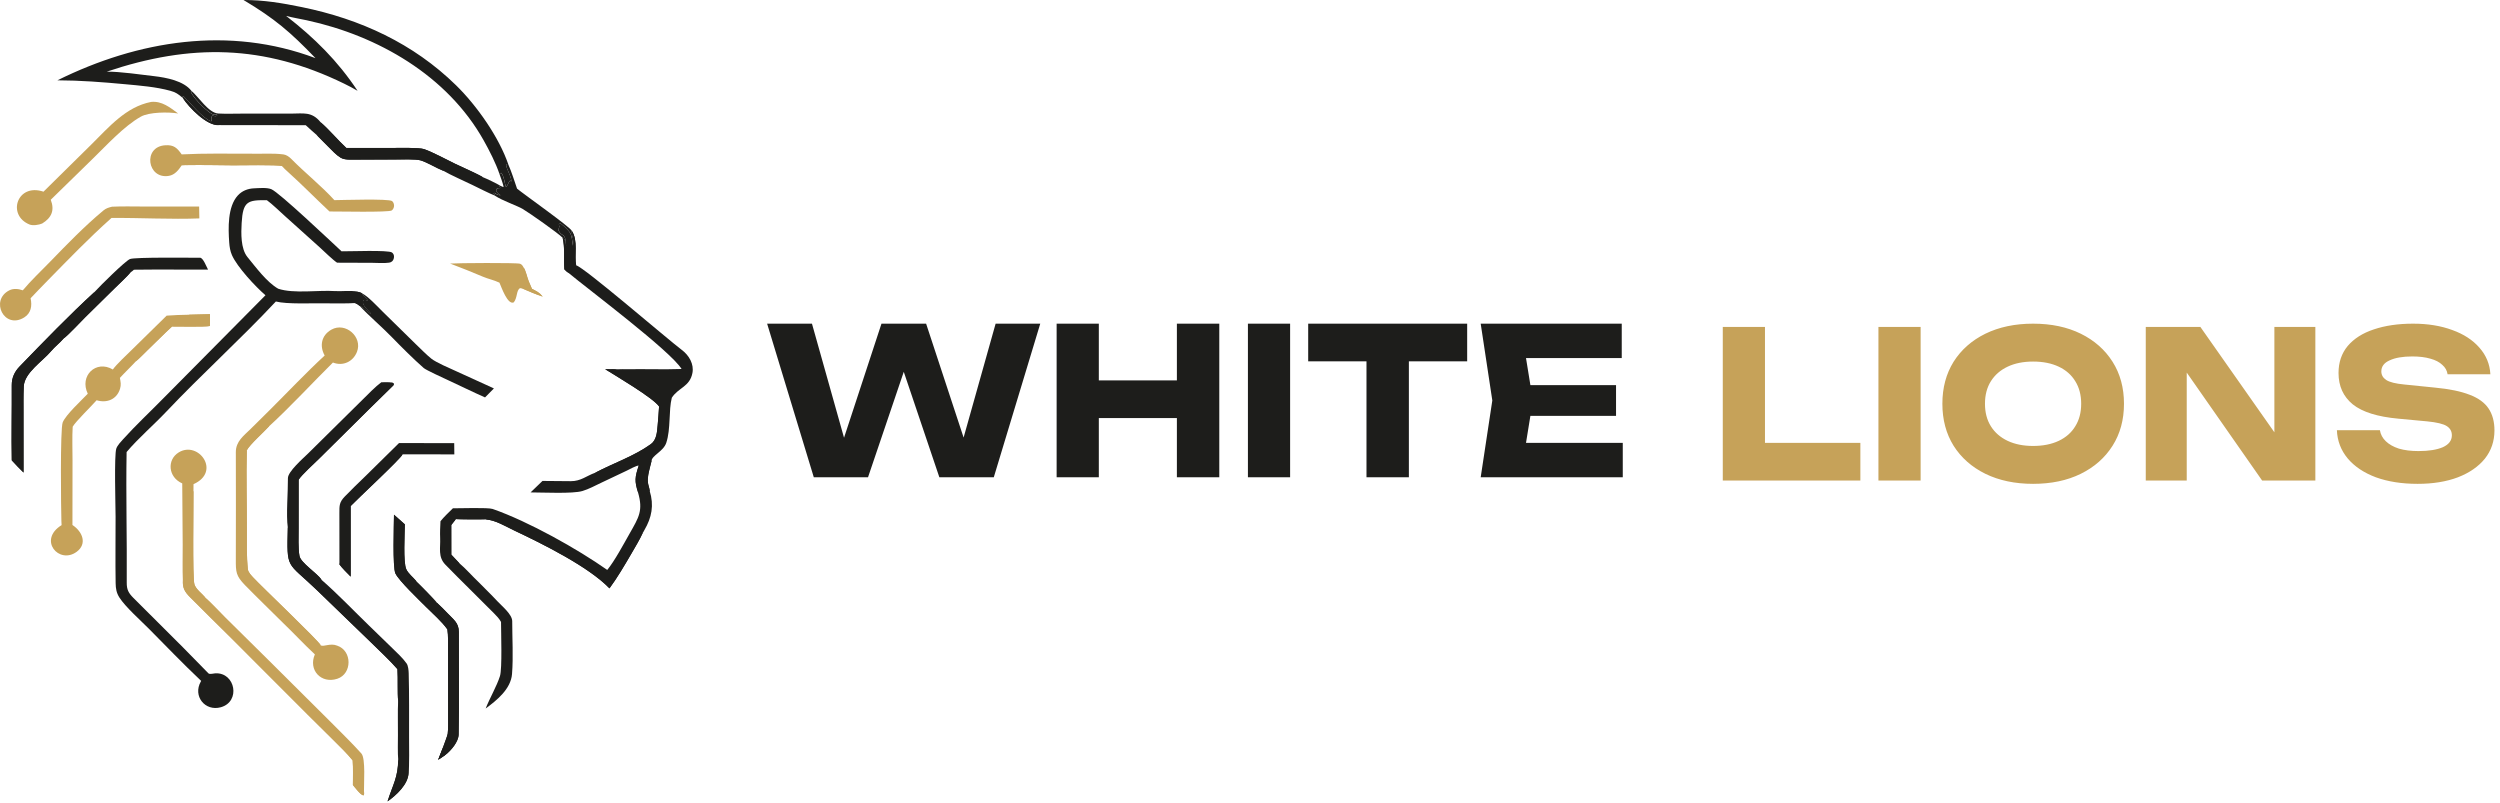 <?xml version="1.0" encoding="UTF-8"?> <svg xmlns="http://www.w3.org/2000/svg" width="327" height="105" viewBox="0 0 327 105" fill="none"><path d="M31.853 1.65909e-06C34.521 -0.001 36.871 0.396 39.48 0.929C47.136 2.495 54.058 5.68 59.648 11.151C62.372 13.816 65.293 17.967 66.511 21.571C66.304 21.59 66.403 21.603 66.204 21.517C66.158 21.947 66.977 23.246 66.867 23.75L66.743 23.607C66.455 23.85 66.488 24.189 66.189 24.442C66.039 24.214 65.922 22.911 65.541 22.602C65.394 22.689 65.44 22.649 65.339 22.783C64.842 21.312 64.007 19.684 63.247 18.331C58.513 9.905 49.45 4.672 40.128 2.654C39.226 2.459 38.319 2.314 37.428 2.083C41.128 4.947 44.194 7.986 46.772 11.883C46.189 11.533 45.6 11.226 44.991 10.93C34.495 5.818 24.934 5.682 13.957 9.374C15.627 9.347 18.495 9.766 20.169 9.961C21.75 10.146 24.037 10.571 25.051 11.902L24.956 12.026L25.126 12.319C25.553 13.042 27.151 14.732 27.947 15.001L28.31 14.952L28.4 15.026L28.386 15.131C28.19 15.272 28.03 15.184 27.805 15.102C27.576 15.366 27.627 15.475 27.663 15.814L27.601 15.867C26.468 15.461 24.919 13.482 24.003 12.592C23.867 12.677 23.921 12.621 23.84 12.758C23.314 12.3 22.979 12.069 22.285 11.877C20.405 11.357 18.277 11.194 16.345 11.014C13.378 10.736 10.488 10.515 7.51 10.505C18.097 5.263 29.986 3.359 41.266 7.606C37.946 4.155 35.933 2.444 31.853 1.65909e-06Z" fill="#1D1D1B"></path><path d="M25.056 11.898C25.976 12.663 27.277 14.777 28.551 14.849C29.515 14.903 30.785 14.861 31.778 14.86L38.033 14.862C39.677 14.861 40.769 14.554 41.933 15.985C43.113 17.011 44.191 18.326 45.3 19.351L51.299 19.35C52.151 19.349 54.832 19.281 55.471 19.503C56.587 19.888 58.434 20.889 59.565 21.438C60.292 21.791 62.59 22.797 63.145 23.172C63.591 23.342 64.998 24.012 65.397 24.267L65.358 24.404L65.458 24.586L65.315 24.596C65.15 24.608 65.13 24.608 64.98 24.688C64.884 24.921 64.907 24.798 64.944 25.074C65.148 25.312 65.215 25.346 65.478 25.53C65.127 25.532 64.974 25.408 64.677 25.225L64.6 25.247L64.579 25.368C64.676 25.465 64.701 25.466 64.749 25.593C64.042 25.321 62.529 24.557 61.785 24.193C60.647 23.636 59.012 22.93 57.958 22.325C57.074 21.976 55.908 21.251 55.053 20.983C54.405 20.78 52.479 20.862 51.684 20.86C49.703 20.854 47.69 20.883 45.707 20.875C45.346 20.868 44.887 20.821 44.576 20.634C43.946 20.254 43.47 19.704 42.948 19.193C42.44 18.694 41.936 18.182 41.437 17.671C41.275 17.558 40.234 16.589 39.99 16.376L28.619 16.363C27.078 16.493 24.7 14.047 23.939 12.857L23.846 12.754C23.927 12.618 23.873 12.673 24.008 12.589C24.924 13.478 26.473 15.457 27.606 15.864L27.668 15.81C27.633 15.472 27.581 15.363 27.811 15.099C28.035 15.181 28.195 15.269 28.391 15.127L28.406 15.022L28.315 14.949L27.952 14.997C27.156 14.728 25.558 13.038 25.131 12.315L24.962 12.023L25.056 11.898Z" fill="#1D1D1B"></path><path d="M41.934 15.992C43.113 17.018 44.191 18.334 45.3 19.358L51.299 19.358C52.151 19.357 54.833 19.289 55.471 19.51C56.587 19.896 58.434 20.896 59.565 21.445C60.293 21.799 62.59 22.805 63.145 23.18L62.968 23.25C61.304 22.622 59.284 21.467 57.596 20.763C57.033 20.528 55.734 19.777 55.182 19.718C54.061 19.599 52.705 19.656 51.548 19.664C50.5 19.67 49.764 19.624 48.718 19.569C48.164 19.54 45.447 19.776 45.054 19.421C44.188 18.637 42.818 17.094 41.965 16.192C41.955 16.125 41.944 16.059 41.934 15.992Z" fill="#1D1D1B"></path><path d="M41.432 17.676C42.167 17.746 44.134 20.466 44.979 20.511C48.242 20.683 51.7 20.249 54.943 20.686C55.262 20.729 57.825 21.958 58.082 22.188L58.07 22.276L57.953 22.329C57.069 21.98 55.903 21.256 55.048 20.988C54.4 20.785 52.474 20.866 51.679 20.864C49.698 20.858 47.685 20.887 45.702 20.88C45.341 20.872 44.882 20.826 44.571 20.639C43.94 20.258 43.465 19.708 42.943 19.197C42.435 18.699 41.931 18.186 41.432 17.676Z" fill="#1D1D1B"></path><path d="M23.939 12.855C24.231 12.893 24.76 13.533 24.973 13.762C25.865 14.72 26.672 15.864 28.071 16.069C28.419 16.12 29.868 16 30.006 16.175C29.435 16.352 28.986 16.24 28.62 16.362C27.079 16.492 24.701 14.046 23.939 12.855Z" fill="#1D1D1B"></path><path d="M74.045 32.159C73.973 30.265 73.486 31.083 73.045 30.122C73.065 29.877 73.076 29.872 73.162 29.653C73.108 29.38 73.063 29.387 73.145 29.168C73.481 29.227 74.219 30.014 74.445 30.288C74.864 30.794 74.81 31.562 74.951 32.159C75.103 31.162 74.796 30.965 74.773 30.17C75.656 31.486 75.091 33.432 75.357 34.705C76.331 34.889 87.387 44.427 89.179 45.769C90.146 46.492 90.791 47.641 90.57 48.788C90.223 50.595 88.743 50.686 87.874 52.022C87.442 53.705 87.754 56.092 87.15 57.916C86.769 59.063 85.267 59.548 85.206 60.325C84.998 61.189 84.641 62.277 84.739 63.122C84.78 63.477 84.944 63.847 84.977 64.202C85.566 66.094 85.251 67.692 84.276 69.354C84.19 69.5 84.17 69.581 84.06 69.718C83.714 70.498 82.985 71.718 82.551 72.461C81.687 73.942 80.733 75.571 79.716 76.951C76.972 74.103 70.904 71.104 67.249 69.379C66.162 68.865 64.79 68.017 63.577 67.945C63.018 67.979 60.125 67.986 59.619 67.902C59.42 68.17 59.232 68.405 59.022 68.662L59.026 72.542C59.385 72.94 59.727 73.303 60.102 73.687C60.819 74.272 61.844 75.428 62.56 76.099C63.38 76.939 64.254 77.771 65.049 78.632C65.636 79.268 66.997 80.35 66.998 81.252C66.998 83.51 67.15 85.924 66.973 88.164C66.818 90.126 64.976 91.606 63.523 92.674C64.065 91.295 64.982 89.751 65.398 88.421C65.7 87.454 65.536 82.745 65.535 81.35C65.273 80.887 64.995 80.607 64.624 80.231C62.516 78.092 60.352 76.014 58.259 73.861C57.26 72.834 57.629 71.692 57.573 70.391C57.543 69.701 57.573 68.872 57.614 68.18C58.036 67.639 58.739 66.975 59.24 66.485C60.163 66.494 63.834 66.361 64.44 66.573C69.148 68.215 75.548 71.817 79.428 74.547C80.375 73.409 81.604 71.11 82.372 69.756C83.558 67.665 84.141 66.791 83.456 64.418C82.974 62.909 83.039 62.43 83.54 60.906C83.297 60.852 82.269 61.423 81.986 61.559L78.615 63.157C77.825 63.532 77.022 63.972 76.183 64.224C74.912 64.606 70.987 64.41 69.4 64.406L70.956 62.906C72.182 62.92 73.415 62.923 74.639 62.938C75.967 62.954 76.703 62.241 77.84 61.839C80.232 60.577 82.93 59.677 85.126 58.097C85.898 57.541 85.939 56.494 86.019 55.639C86.097 54.816 86.154 53.987 86.207 53.162C85.43 52.04 80.537 49.152 79.158 48.296C79.682 48.285 80.141 48.287 80.665 48.304C81.173 48.271 81.7 48.297 82.211 48.29C84.517 48.26 86.846 48.343 89.15 48.264C87.737 45.934 76.989 37.877 74.307 35.654C74.134 35.56 73.961 35.37 73.816 35.229C73.721 33.856 73.903 32.404 73.59 31.095C73.918 31.232 73.931 31.804 74.045 32.159Z" fill="#1D1D1B"></path><path d="M63.58 67.953L63.631 67.852C63.904 67.772 64.093 67.793 64.366 67.865C65.664 68.206 66.932 68.952 68.143 69.531C69.409 70.136 70.693 70.692 71.929 71.357C74.522 72.753 77.487 74.361 79.666 76.315C80.953 74.593 82.543 71.809 83.589 69.896C83.657 69.994 83.622 70.102 83.615 70.251C83.763 70.016 83.781 69.84 83.977 69.703L84.063 69.726C83.717 70.506 82.988 71.726 82.554 72.469C81.69 73.95 80.736 75.579 79.719 76.959C76.975 74.111 70.907 71.112 67.251 69.386C66.164 68.874 64.793 68.025 63.58 67.953Z" fill="#1D1D1B"></path><path d="M79.159 48.296C79.684 48.285 80.143 48.286 80.667 48.303C80.36 48.543 79.818 48.264 79.582 48.424C79.709 48.48 79.829 48.541 79.947 48.614L80.03 48.493C80.407 48.561 80.982 49.093 81.404 49.362C82.915 50.328 85.025 51.432 86.267 52.692C86.469 52.897 86.444 54.713 86.404 55.085L86.26 55.075L86.272 55.083C86.138 55.459 86.3 55.873 86.3 56.274C86.299 57.782 85.212 58.446 84.082 59.196C83.719 59.447 83.74 59.045 83.262 59.395L83.524 59.393C83.392 59.716 81.674 60.354 81.301 60.571C81.116 60.678 80.899 60.551 80.648 60.643L80.693 60.824C80.252 61.053 79.836 61.264 79.37 61.443C78.961 61.6 78.665 61.646 78.276 61.867C78.154 61.86 77.956 61.856 77.842 61.839C80.233 60.577 82.931 59.676 85.128 58.096C85.9 57.541 85.941 56.493 86.021 55.638C86.099 54.816 86.155 53.986 86.209 53.161C85.431 52.04 80.539 49.151 79.159 48.296Z" fill="#1D1D1B"></path><path d="M60.113 73.699C60.011 73.732 59.977 73.728 59.87 73.739C58.55 72.874 58.651 71.884 58.662 70.467C58.667 69.82 58.589 67.764 59.63 67.914C59.432 68.182 59.243 68.417 59.033 68.674L59.037 72.554C59.396 72.952 59.738 73.315 60.113 73.699Z" fill="#1D1D1B"></path><path d="M73.598 31.094C73.925 31.231 73.938 31.803 74.053 32.157C74.278 32.767 73.952 34.308 74.162 34.992C74.262 35.322 75.324 36.002 75.323 36.13C74.845 35.933 74.678 35.577 74.315 35.653C74.141 35.559 73.969 35.369 73.823 35.227C73.729 33.855 73.911 32.403 73.598 31.094Z" fill="#1D1D1B"></path><path d="M84.992 64.204L84.906 64.297L84.843 64.127L84.827 64.152C84.835 64.287 84.837 64.385 84.838 64.519L84.799 64.547C84.696 64.305 84.304 63.131 84.323 62.944C84.397 62.223 84.732 60.808 84.965 60.14L85.153 60.121L85.222 60.327C85.014 61.191 84.656 62.279 84.754 63.123C84.796 63.479 84.959 63.849 84.992 64.204Z" fill="#1D1D1B"></path><path d="M74.781 30.172C75.665 31.488 75.099 33.433 75.365 34.707C75.269 34.758 75.328 34.742 75.184 34.721C74.809 34.281 74.946 32.809 74.96 32.161C75.111 31.164 74.804 30.967 74.781 30.172Z" fill="#1D1D1B"></path><path d="M83.551 60.91C83.746 61.03 83.677 60.953 83.782 61.137C83.733 61.658 83.505 62.211 83.477 62.547C83.408 63.382 83.832 63.485 83.468 64.423C82.986 62.914 83.05 62.434 83.551 60.91Z" fill="#1D1D1B"></path><path d="M34.725 38.619C33.404 37.486 31.019 34.919 30.339 33.37C30.105 32.839 30.022 32.287 29.981 31.714C29.848 29.843 29.758 27.048 31.102 25.571C31.654 24.965 32.404 24.668 33.22 24.634C33.866 24.608 34.884 24.505 35.486 24.745C36.503 25.149 43.287 31.591 44.676 32.871C45.615 32.89 50.806 32.68 51.267 33.026C51.43 33.148 51.523 33.316 51.534 33.518C51.547 33.76 51.472 34.023 51.284 34.188C51.17 34.288 51.04 34.334 50.892 34.356C50.2 34.458 49.39 34.378 48.686 34.377L44.09 34.36C43.563 34.019 42.36 32.85 41.828 32.361L37.329 28.316C36.685 27.738 35.546 26.635 34.912 26.189C32.378 26.145 31.772 26.338 31.609 29.164C31.534 30.465 31.468 32.532 32.375 33.632C33.433 34.914 34.887 36.914 36.394 37.767C38.449 38.442 41.615 37.927 43.808 38.073C44.712 38.127 45.884 37.961 46.727 38.151C46.941 38.194 47.198 38.245 47.374 38.386C47.472 38.744 47.804 38.869 48.088 39.279L48.029 39.31C47.734 39.215 47.797 39.188 47.536 39.245C47.113 39.958 48.529 40.861 48.528 41.096C48.102 40.799 47.337 40.032 47.016 39.989C46.767 39.794 46.73 39.771 46.444 39.637C45.634 39.708 43.291 39.693 42.433 39.676C40.818 39.645 37.529 39.813 36.084 39.436C31.467 44.37 26.375 48.957 21.725 53.874C20.074 55.618 18.095 57.309 16.56 59.123C16.46 64.791 16.622 70.52 16.578 76.193C16.571 77.134 16.808 77.561 17.463 78.222C19.593 80.372 21.766 82.484 23.894 84.637L26.278 87.067C26.551 87.346 26.987 87.801 27.269 88.082C27.469 88.23 27.916 88.081 28.172 88.069C30.802 87.95 31.502 91.783 28.879 92.509C26.821 93.079 25.188 91.049 26.267 89.143L26.314 89.061L26.185 88.939C23.892 86.774 21.704 84.487 19.483 82.249C18.406 81.164 16.394 79.379 15.611 78.146C15.228 77.543 15.138 76.98 15.126 76.283C15.075 73.382 15.126 70.474 15.118 67.572C15.115 66.183 14.917 59.502 15.216 58.663C15.366 58.24 15.803 57.784 16.103 57.452C17.75 55.629 19.57 53.928 21.294 52.172L34.725 38.619Z" fill="#1D1D1B"></path><path d="M46.733 38.157C46.948 38.2 47.204 38.251 47.38 38.392C47.479 38.75 47.811 38.875 48.095 39.285L48.036 39.316C47.741 39.221 47.804 39.194 47.543 39.251C47.12 39.964 48.536 40.868 48.534 41.102C48.109 40.805 47.344 40.038 47.023 39.995C46.773 39.8 46.736 39.777 46.451 39.643C45.635 39.549 43.668 39.602 42.752 39.599C42.814 39.556 45.107 39.407 45.432 39.36L45.441 39.294C45.201 39.141 44.985 39.032 44.812 38.81L44.833 38.685C45.068 38.521 45.251 38.515 45.542 38.459C45.326 38.419 44.99 38.386 44.837 38.258C45.535 38.236 45.994 38.148 46.733 38.157Z" fill="#1D1D1B"></path><path d="M42.467 46.501C41.766 45.246 42.039 43.855 43.346 43.117C45.19 42.077 47.459 44.073 46.691 46.023C46.184 47.312 44.861 47.935 43.547 47.419C40.942 49.997 37.848 53.345 35.205 55.746C34.515 56.507 32.656 58.163 32.282 58.888C32.19 62.338 32.301 65.905 32.287 69.369C32.28 70.931 32.249 72.919 32.419 74.466C32.465 74.882 32.906 75.309 33.16 75.586C34.152 76.67 41.733 83.871 41.953 84.416C42.33 84.636 43.211 84.081 44.102 84.45C46.083 85.108 46.081 88.137 44.119 88.782C42.005 89.478 40.294 87.634 41.185 85.593C39.843 84.355 38.446 82.843 37.106 81.561C35.428 79.891 33.719 78.247 32.063 76.557C30.848 75.318 30.84 74.798 30.846 73.168C30.866 68.49 30.855 63.82 30.847 59.142C30.845 57.724 31.86 57.018 32.798 56.09L35.263 53.651C37.63 51.297 40.027 48.751 42.467 46.501Z" fill="#C6A259"></path><path d="M32.125 72.874C32.169 72.065 32.116 71.115 32.089 70.293C31.97 66.8 31.994 63.312 32.001 59.819C32.002 59.443 31.934 59.076 32.284 58.879C32.193 62.329 32.304 65.895 32.289 69.359C32.283 70.922 32.252 72.909 32.421 74.456C32.467 74.872 32.909 75.299 33.162 75.576C34.154 76.66 41.735 83.862 41.955 84.406C41.815 84.398 41.456 84.085 41.357 83.982C38.964 81.483 36.459 79.066 33.98 76.651C32.227 74.942 32.175 75.269 32.125 72.874Z" fill="#C6A259"></path><path d="M32.133 72.877C31.892 71.751 31.743 60.331 32.007 58.979C32.206 57.958 33.482 57.081 34.217 56.426C34.448 56.221 34.679 55.94 34.94 55.777C35.065 55.699 35.063 55.704 35.215 55.74C34.526 56.501 32.667 58.157 32.292 58.882C31.942 59.079 32.01 59.446 32.009 59.822C32.002 63.315 31.979 66.803 32.097 70.296C32.124 71.119 32.178 72.068 32.133 72.877Z" fill="#C6A259"></path><path d="M49.876 50.001C50.275 49.992 50.948 49.959 51.309 50.053L51.491 50.163C51.511 50.312 51.522 50.341 51.396 50.463C50.425 51.403 49.432 52.38 48.471 53.327L41.749 59.985C41.12 60.603 39.473 62.099 39.06 62.743L39.056 69.105C39.056 70.164 38.989 71.732 39.169 72.717C39.336 73.633 41.565 75.033 42.043 75.83C44.132 77.647 46.259 79.879 48.266 81.821L51.297 84.763C51.937 85.39 52.668 86.053 53.184 86.78C53.394 87.076 53.447 87.692 53.458 88.06C53.533 90.81 53.502 93.647 53.507 96.393C53.509 97.201 53.557 100.477 53.439 101.089C53.392 102.599 51.835 104.019 50.686 104.826C51.385 102.616 52.07 101.7 52.083 99.312C52.013 98.664 52.041 96.886 52.05 96.148C52.067 94.749 51.999 93.054 52.078 91.685C51.965 90.603 52.062 88.782 51.982 87.526C51.157 86.552 49.45 84.941 48.508 84.019L41.411 77.16C37.472 73.376 37.51 74.596 37.642 69.002C37.408 67.34 37.681 64.292 37.66 62.544C37.65 61.686 39.63 59.971 40.308 59.305L43.665 55.988L47.423 52.276C48.093 51.616 49.146 50.526 49.876 50.001Z" fill="#1D1D1B"></path><path d="M51.312 50.051L51.494 50.161C51.514 50.309 51.525 50.338 51.399 50.46C50.428 51.401 49.435 52.378 48.474 53.325L41.752 59.983C41.123 60.601 39.476 62.097 39.063 62.74L39.059 69.103C39.059 70.162 38.992 71.73 39.172 72.715C39.338 73.631 41.568 75.031 42.046 75.827C41.971 75.882 42.016 75.863 41.905 75.87C41.333 75.288 38.841 73.333 38.805 72.691C38.625 69.458 38.632 66.099 38.783 62.868C38.811 62.28 41.252 60.001 41.812 59.451L46.664 54.716C47.923 53.471 49.143 52.197 50.408 50.959C50.687 50.686 50.933 50.568 51.2 50.32C51.113 50.177 51.147 50.252 51.096 50.099L51.312 50.051Z" fill="#1D1D1B"></path><path d="M37.646 68.992C37.918 69.337 37.694 69.775 37.779 70.213L37.834 69.676C37.96 70.819 37.663 72.569 38.241 73.53C38.93 74.675 40.773 76.109 41.756 77.081C42.413 77.73 42.995 78.376 43.643 79.003L49.231 84.365C50.184 85.299 51.311 86.267 52.167 87.263C52.307 87.426 52.24 87.598 52.224 87.865L52.213 87.771C52.26 88.985 52.12 90.27 52.163 91.496C52.173 91.798 52.173 92.273 52.147 92.564C52.13 92.276 52.12 91.958 52.081 91.675C51.968 90.593 52.066 88.772 51.986 87.516C51.16 86.541 49.453 84.931 48.511 84.009L41.414 77.15C37.476 73.366 37.513 74.585 37.646 68.992Z" fill="#1D1D1B"></path><path d="M51.372 103.874C52.819 102.755 53.204 101.822 53.239 100.065C53.332 100.218 53.316 100.759 53.324 100.98C53.372 100.915 53.387 99.549 53.393 99.346C53.398 99.78 53.385 100.687 53.443 101.082C53.396 102.592 51.839 104.012 50.69 104.819C51.389 102.609 52.074 101.694 52.087 99.305C52.695 101.237 51.612 102.236 51.372 103.874Z" fill="#1D1D1B"></path><path d="M23.837 63.228C21.982 62.42 21.819 60.141 23.364 59.182C25.94 57.585 28.981 61.693 25.312 63.329L25.305 64.31C25.326 65.942 25.16 75.614 25.433 76.446C25.649 77.101 26.43 77.644 26.865 78.166C27.425 78.612 28.87 80.16 29.446 80.733L35.032 86.255L43.579 94.756C44.768 95.955 46.159 97.32 47.273 98.563C47.843 99.198 47.584 102.587 47.607 103.557C47.609 103.826 47.659 103.868 47.532 104.042C47.137 103.977 46.445 103.029 46.154 102.681C46.168 101.613 46.194 100.524 46.122 99.461C45.458 98.624 44.309 97.504 43.54 96.744L40.177 93.412L30.23 83.455C28.442 81.675 26.614 79.901 24.842 78.106C24.141 77.396 23.867 76.905 23.917 75.919C23.852 74.516 23.902 72.68 23.896 71.243L23.837 63.228Z" fill="#C6A259"></path><path d="M23.93 75.913C24.18 74.975 23.97 71.621 24.033 70.383C24.15 72.285 23.984 74.478 24.143 76.332C24.232 77.378 27.2 80.101 27.961 80.849L33.421 86.207C33.985 86.768 34.581 87.599 34.98 87.99L42.723 95.488C43.91 96.636 45.176 97.751 46.262 98.99C46.563 99.334 46.623 100.916 46.468 101.313C46.327 100.955 46.52 100.007 46.307 99.892L46.336 99.734L46.369 99.789L46.317 99.827L46.348 99.727L46.385 99.896L46.305 99.967C46.306 100.43 46.236 102.357 46.311 102.644C46.338 102.531 46.364 102.422 46.389 102.309C46.661 102.442 46.74 103.293 47.365 103.39C47.478 103.407 47.544 103.47 47.62 103.551C47.621 103.819 47.671 103.862 47.544 104.035C47.15 103.971 46.457 103.021 46.166 102.674C46.181 101.607 46.207 100.518 46.135 99.454C45.471 98.618 44.322 97.498 43.553 96.738L40.189 93.406L30.243 83.449C28.455 81.668 26.627 79.895 24.855 78.1C24.154 77.389 23.88 76.898 23.93 75.913Z" fill="#C6A259"></path><path d="M25.371 76.973C25.091 76.338 25.06 75.872 25.038 75.184C24.917 71.43 25.004 67.672 25.022 63.919C25.023 63.704 25.07 63.5 25.215 63.344L25.236 64.188L25.307 64.31C25.328 65.941 25.162 75.613 25.435 76.445C25.651 77.1 26.432 77.643 26.867 78.165C26.439 78.102 25.85 77.344 25.371 76.973Z" fill="#C6A259"></path><path d="M24.663 41.166C25.593 41.14 26.537 41.106 27.467 41.094L27.462 42.64C26.767 42.777 23.424 42.698 22.504 42.705C21.412 43.715 20.368 44.778 19.296 45.807C18.821 46.262 18.225 46.899 17.728 47.304C17.613 47.469 16.061 48.995 15.682 49.43C15.78 49.97 15.867 50.321 15.698 50.865C15.268 52.249 13.973 52.758 12.638 52.353C11.938 53.154 9.925 55.094 9.508 55.814C9.425 57.026 9.485 58.991 9.486 60.242L9.476 68.669C10.834 69.574 11.41 71.147 10.036 72.169C7.736 73.879 4.919 70.63 8.058 68.685C8.045 68.514 8.036 68.343 8.031 68.172C7.982 66.629 7.855 56.072 8.205 55.239C8.637 54.216 10.656 52.368 11.482 51.5C10.35 49.152 12.567 47.03 14.759 48.331C15.205 47.69 16.599 46.386 17.217 45.78L21.798 41.286C22.697 41.211 23.76 41.184 24.663 41.166Z" fill="#C6A259"></path><path d="M24.659 41.166C25.59 41.14 26.533 41.106 27.463 41.094L27.459 42.64C26.763 42.777 23.421 42.698 22.5 42.705C21.408 43.715 20.364 44.778 19.292 45.807C18.817 46.262 18.221 46.899 17.725 47.304C17.828 46.855 21.96 42.753 22.585 42.416C23.258 42.391 23.694 42.394 24.366 42.437C24.957 42.424 26.787 42.577 27.132 42.13C27.139 41.871 27.155 41.783 27.082 41.53C26.733 41.288 25.372 41.421 24.659 41.166Z" fill="#C6A259"></path><path d="M26.185 33.71C26.595 33.767 26.994 34.869 27.213 35.266C24.008 35.275 20.711 35.234 17.517 35.278C17.414 35.367 17.229 35.549 17.116 35.585C16.615 36.187 15.561 37.162 14.977 37.735L11.169 41.484C10.572 42.072 8.878 43.9 8.317 44.28C7.835 44.852 7.154 45.373 6.688 45.931C5.603 47.23 3.187 48.76 3.109 50.541C3.056 51.732 3.074 52.964 3.074 54.122L3.078 61.816C2.545 61.282 2.045 60.782 1.54 60.22C1.478 56.963 1.557 53.671 1.537 50.41C1.525 49.44 1.892 48.634 2.572 47.932C5.756 44.644 9.033 41.248 12.408 38.155C12.423 38.134 12.438 38.113 12.455 38.094C13.086 37.4 16.34 34.169 16.997 33.884C17.613 33.618 25.092 33.721 26.185 33.71Z" fill="#1D1D1B"></path><path d="M13.294 39.11C14.075 38.517 16.51 35.8 17.116 35.574C16.615 36.176 15.561 37.151 14.977 37.724L11.169 41.473C10.572 42.061 8.878 43.889 8.317 44.269C7.835 44.842 7.154 45.363 6.688 45.92C5.603 47.219 3.187 48.749 3.109 50.53C3.056 51.721 3.074 52.953 3.074 54.111L3.078 61.806C2.545 61.271 2.045 60.772 1.54 60.209C1.478 56.953 1.557 53.661 1.537 50.4C1.525 49.429 1.892 48.624 2.572 47.922C5.756 44.633 9.033 41.237 12.408 38.144C12.355 38.476 11.113 39.628 10.79 39.955L5.401 45.443C4.382 46.495 3.053 47.78 2.246 48.985C1.98 49.381 1.935 50.243 1.902 50.743L1.804 50.812C1.718 50.615 1.747 50.612 1.762 50.383L1.73 50.333C1.636 50.851 1.624 59.144 1.728 59.643C1.769 59.363 1.711 58.368 1.848 58.165C1.972 59.567 1.516 59.7 2.541 60.739C2.784 60.409 2.549 59.151 2.722 58.963C2.407 58.167 2.728 55.979 2.686 55.03C2.676 54.804 2.617 54.582 2.606 54.353C2.581 53.866 2.685 53.353 2.694 52.863C2.712 51.842 2.487 50.665 2.845 49.685C3.419 48.113 7.45 44.692 8.847 43.365C9.969 42.299 11.058 41.188 12.185 40.131C12.531 39.806 12.905 39.529 13.23 39.18L13.294 39.11Z" fill="#1D1D1B"></path><path d="M23.762 21.637C23.346 22.246 22.869 22.873 22.083 23.004C19.254 23.475 18.632 19.189 21.615 19C22.733 18.929 23.16 19.336 23.764 20.195C26.782 20.041 29.736 20.106 32.762 20.103C34.19 20.146 35.667 20.012 37.082 20.198C37.458 20.248 37.834 20.515 38.088 20.774C39.865 22.583 42.05 24.319 43.737 26.179C44.727 26.172 50.839 25.965 51.284 26.3C51.464 26.436 51.55 26.71 51.544 26.928C51.539 27.139 51.418 27.405 51.24 27.526C50.843 27.797 44.198 27.655 43.096 27.661C41.281 25.965 39.531 24.172 37.681 22.505C37.44 22.289 37.075 21.956 36.873 21.719C36.34 21.537 31.413 21.626 30.494 21.627C28.455 21.607 26.431 21.563 24.391 21.597C24.178 21.614 23.976 21.63 23.762 21.637Z" fill="#C6A259"></path><path d="M24.384 21.596L24.254 21.536L24.265 21.45C24.906 21.291 27.321 21.494 27.724 21.398C27.709 21.387 25.978 21.351 25.641 21.273C27.518 21.159 29.429 21.48 31.294 21.129C31.547 21.082 33.896 21.186 34.212 21.213L34.557 21.243C35.225 21.198 36.466 21.038 36.887 21.589L36.866 21.717C36.333 21.535 31.406 21.625 30.487 21.625C28.447 21.605 26.424 21.562 24.384 21.596Z" fill="#C6A259"></path><path d="M14.65 27.037C15.955 26.972 17.49 27.013 18.817 27.014L26.047 27.015L26.075 28.568C22.461 28.714 18.262 28.476 14.582 28.508C11.531 31.235 9.055 33.823 6.197 36.731C5.454 37.483 4.73 38.247 4.001 39.013C4.217 39.997 4.072 40.955 3.169 41.519C0.564 43.146 -1.357 39.284 1.216 37.977C1.757 37.702 2.425 37.775 2.981 37.974C4.019 36.727 5.385 35.437 6.531 34.257C8.771 31.948 11.054 29.583 13.531 27.525C13.878 27.236 14.224 27.145 14.65 27.037Z" fill="#C6A259"></path><path d="M51.533 67.324L52.953 68.585C52.943 69.787 52.719 73.564 53.144 74.462C53.421 75.047 54.022 75.491 54.433 75.992L54.486 76.057C54.8 76.331 56.978 78.545 57.16 78.85C57.626 79.281 58.106 79.752 58.542 80.218C59.301 81.028 60.018 81.458 60.014 82.661C60.002 87.126 60.072 91.609 59.989 96.072C59.971 97.012 59.027 98.138 58.289 98.715C58.018 98.922 57.606 99.183 57.313 99.38C57.515 98.844 57.72 98.322 57.934 97.791C58.068 97.386 58.524 96.254 58.56 95.971C58.64 95.338 58.614 94.346 58.614 93.679L58.613 89.901L58.608 85.274C58.606 84.433 58.643 83.116 58.516 82.32C57.752 81.246 56.64 80.311 55.712 79.375C54.794 78.45 52.226 76.016 51.727 75.019C51.328 74.224 51.528 68.594 51.533 67.324Z" fill="#1D1D1B"></path><path d="M51.533 67.324L52.953 68.585C52.943 69.787 52.719 73.564 53.144 74.462C53.421 75.047 54.022 75.491 54.433 75.992L54.486 76.057C54.051 75.999 54.096 75.802 53.73 75.536C52.176 74.405 52.775 71.994 52.645 70.337C52.581 69.529 52.915 68.93 52.273 68.24L52.117 68.207C51.947 68.329 51.767 68.565 51.776 68.785C51.841 70.521 51.647 72.761 51.836 74.438C51.96 75.534 55.328 78.586 56.176 79.469C56.951 80.277 57.858 80.941 58.52 81.854C59.053 82.588 58.852 85.126 58.85 86.025L58.857 91.254C58.861 92.725 58.9 94.209 58.935 95.682C58.948 96.213 57.953 98.139 58.101 98.486C58.709 98.096 59.187 97.35 59.508 96.718C59.523 96.688 59.54 96.659 59.554 96.629C59.643 96.444 59.659 96.245 59.67 96.043C59.745 94.687 59.784 82.472 59.54 81.881C59.057 80.71 57.763 80.011 57.118 78.94L57.16 78.85C57.626 79.281 58.106 79.752 58.542 80.218C59.301 81.028 60.018 81.458 60.014 82.661C60.002 87.126 60.072 91.609 59.989 96.072C59.971 97.012 59.027 98.138 58.289 98.715C58.018 98.922 57.606 99.183 57.313 99.38C57.515 98.844 57.72 98.322 57.934 97.791C58.068 97.386 58.524 96.254 58.56 95.971C58.64 95.338 58.614 94.346 58.614 93.679L58.613 89.901L58.608 85.274C58.606 84.433 58.643 83.116 58.516 82.32C57.752 81.246 56.64 80.311 55.712 79.375C54.794 78.45 52.226 76.016 51.727 75.019C51.328 74.224 51.528 68.594 51.533 67.324Z" fill="#1D1D1B"></path><path d="M57.938 97.777C57.934 98.015 57.856 98.398 57.95 98.579C58.113 98.674 58.105 98.668 58.293 98.702C58.021 98.909 57.609 99.17 57.316 99.366C57.518 98.83 57.724 98.309 57.938 97.777Z" fill="#1D1D1B"></path><path d="M19.762 13.332C21.184 13.188 22.235 14.06 23.303 14.843C22.053 14.633 19.51 14.643 18.414 15.262C16.224 16.5 13.994 18.95 12.209 20.687L6.637 26.13C7.171 27.501 6.751 28.483 5.516 29.236C5.081 29.418 4.307 29.544 3.87 29.368C0.864 28.158 2.233 23.903 5.688 25.072L11.942 18.904C14.249 16.629 16.457 13.983 19.762 13.332Z" fill="#C6A259"></path><path d="M52.19 57.953L59.412 57.963L59.427 59.432L52.653 59.428C52.525 59.898 46.653 65.355 45.86 66.195L45.864 75.427C45.403 74.957 44.781 74.35 44.398 73.836L44.394 68.851C44.392 68.285 44.39 67.702 44.391 67.139C44.391 66.132 44.366 65.704 45.099 64.943C45.976 64.03 46.884 63.167 47.791 62.286L52.19 57.953Z" fill="#1D1D1B"></path><path d="M45.599 66.04C46.522 65.012 47.862 63.907 48.85 62.941C49.718 62.091 51.341 60.113 52.301 59.51L52.272 59.547C52.57 59.53 52.289 59.428 52.661 59.422C52.533 59.892 46.661 65.349 45.868 66.189L45.873 75.421C45.411 74.95 44.789 74.344 44.406 73.829C44.44 73.707 44.471 73.609 44.509 73.489C44.846 73.633 45.001 74.281 45.384 74.357C45.744 73.882 45.267 67.344 45.599 66.04Z" fill="#1D1D1B"></path><path d="M47.383 38.391C48.129 38.744 49.393 40.11 50.035 40.745L54.299 44.929C54.831 45.444 55.864 46.476 56.412 46.907C57.089 47.438 58.824 48.166 59.698 48.567L64.603 50.805C64.219 51.203 63.841 51.597 63.443 51.983C61.859 51.285 60.211 50.468 58.636 49.741C58.083 49.486 55.73 48.406 55.426 48.141C54.131 47.009 52.493 45.374 51.265 44.109C49.967 42.772 48.224 41.287 47.025 39.993C47.346 40.036 48.111 40.804 48.536 41.101C48.538 40.866 47.122 39.962 47.545 39.249C47.806 39.192 47.743 39.219 48.038 39.314L48.097 39.283C47.813 38.873 47.481 38.748 47.383 38.391Z" fill="#1D1D1B"></path><path d="M58.877 34.474C59.819 34.402 67.565 34.348 68.017 34.497C68.259 34.576 68.38 34.78 68.487 34.988C68.781 35.446 68.938 36.262 69.145 36.789C69.281 37.136 69.436 37.438 69.573 37.783C70.238 38.132 70.502 38.221 70.982 38.8C70.121 38.513 69.145 38.109 68.312 37.738C68.216 37.711 68.126 37.704 68.025 37.69C67.517 37.966 67.699 38.932 67.202 39.549C66.396 39.932 65.592 37.565 65.327 36.972C64.583 36.621 63.852 36.486 63.166 36.193C61.726 35.577 60.338 35.031 58.877 34.474Z" fill="#C6A259"></path><path d="M68.499 34.98C68.793 35.439 68.95 36.255 69.157 36.781C69.293 37.128 69.448 37.431 69.585 37.776C70.25 38.125 70.514 38.214 70.994 38.793C70.133 38.506 69.157 38.102 68.324 37.731L68.383 37.645C68.592 37.58 68.779 37.724 69.12 37.763C69.155 37.73 69.19 37.698 69.225 37.665C69.136 36.956 68.451 35.655 68.499 34.98Z" fill="#C6A259"></path><path d="M65.338 22.786C65.439 22.651 65.392 22.691 65.54 22.605C65.92 22.913 66.038 24.216 66.188 24.445C66.487 24.192 66.454 23.852 66.742 23.609L66.866 23.753C66.976 23.248 66.157 21.95 66.203 21.52C66.402 21.606 66.302 21.592 66.51 21.573C66.913 22.471 67.305 23.721 67.629 24.674C68.501 25.397 74.602 29.703 74.778 30.178C74.801 30.974 75.108 31.17 74.956 32.167C74.814 31.571 74.868 30.802 74.45 30.296C74.224 30.022 73.486 29.235 73.15 29.176C73.068 29.395 73.113 29.388 73.166 29.661C73.081 29.88 73.07 29.885 73.05 30.13C73.49 31.091 73.978 30.273 74.05 32.167C73.935 31.812 73.922 31.24 73.595 31.103C73.036 30.51 69.255 27.857 68.356 27.323C67.666 26.914 65.698 26.247 64.742 25.599C64.694 25.472 64.669 25.471 64.572 25.374L64.593 25.253L64.67 25.231C64.968 25.414 65.121 25.538 65.471 25.536C65.208 25.352 65.141 25.318 64.938 25.08C64.901 24.804 64.877 24.927 64.974 24.694C65.123 24.614 65.143 24.614 65.308 24.602L65.452 24.592L65.351 24.41L65.391 24.273C65.535 24.339 65.681 24.402 65.826 24.465L65.867 24.406C65.764 23.92 65.511 23.271 65.338 22.786Z" fill="#1D1D1B"></path><path d="M126.974 60.072H125.241L130.227 42.336H136.065L129.987 62.429H122.868L117.083 45.283H119.349L113.537 62.429H106.445L100.34 42.336H106.205L111.191 60.072L109.484 60.045L115.297 42.336H121.135L126.974 60.072ZM138.207 42.336H143.726V62.429H138.207V42.336ZM153.937 42.336H159.483V62.429H153.937V42.336ZM141.3 49.757H156.23V54.687H141.3V49.757ZM163.228 42.336H168.747V62.429H163.228V42.336ZM178.736 44.774H184.281V62.429H178.736V44.774ZM171.111 42.336H191.906V47.266H171.111V42.336ZM211.378 50.373V54.392H196.741V50.373H211.378ZM200.5 52.383L199.194 60.447L196.954 57.928H212.258V62.429H193.675L195.195 52.383L193.675 42.336H212.124V46.837H196.954L199.194 44.319L200.5 52.383Z" fill="#1D1D1B"></path><path d="M230.859 42.765V60.393L228.379 57.928H243.336V62.858H225.34V42.765H230.859ZM245.699 42.765H251.218V62.858H245.699V42.765ZM265.927 63.287C263.563 63.287 261.484 62.849 259.688 61.974C257.911 61.099 256.525 59.875 255.529 58.303C254.552 56.732 254.063 54.901 254.063 52.811C254.063 50.722 254.552 48.891 255.529 47.319C256.525 45.747 257.911 44.524 259.688 43.649C261.484 42.774 263.563 42.336 265.927 42.336C268.309 42.336 270.388 42.774 272.165 43.649C273.942 44.524 275.329 45.747 276.324 47.319C277.32 48.891 277.817 50.722 277.817 52.811C277.817 54.901 277.32 56.732 276.324 58.303C275.329 59.875 273.942 61.099 272.165 61.974C270.388 62.849 268.309 63.287 265.927 63.287ZM265.927 58.33C267.224 58.33 268.344 58.107 269.286 57.661C270.229 57.214 270.948 56.58 271.446 55.758C271.961 54.937 272.219 53.954 272.219 52.811C272.219 51.668 271.961 50.686 271.446 49.864C270.948 49.043 270.229 48.409 269.286 47.962C268.344 47.516 267.224 47.292 265.927 47.292C264.647 47.292 263.537 47.516 262.594 47.962C261.652 48.409 260.924 49.043 260.408 49.864C259.892 50.686 259.635 51.668 259.635 52.811C259.635 53.954 259.892 54.937 260.408 55.758C260.924 56.58 261.652 57.214 262.594 57.661C263.537 58.107 264.647 58.33 265.927 58.33ZM299.195 58.973L297.489 59.322V42.765H302.848V62.858H295.889L284.345 46.328L286.025 45.98V62.858H280.666V42.765H287.811L299.195 58.973ZM305.666 56.267H311.291C311.379 56.821 311.638 57.303 312.064 57.714C312.491 58.125 313.059 58.447 313.771 58.679C314.499 58.893 315.352 59 316.33 59C317.681 59 318.747 58.83 319.53 58.491C320.311 58.134 320.703 57.616 320.703 56.937C320.703 56.419 320.48 56.017 320.036 55.732C319.591 55.446 318.738 55.24 317.477 55.115L313.744 54.767C310.989 54.517 308.989 53.892 307.745 52.892C306.5 51.874 305.879 50.507 305.879 48.793C305.879 47.4 306.279 46.221 307.079 45.256C307.896 44.292 309.033 43.568 310.492 43.086C311.966 42.586 313.681 42.336 315.637 42.336C317.557 42.336 319.263 42.613 320.756 43.166C322.249 43.702 323.43 44.47 324.302 45.471C325.19 46.471 325.669 47.632 325.741 48.953H320.143C320.071 48.471 319.84 48.06 319.45 47.721C319.076 47.364 318.56 47.096 317.903 46.917C317.245 46.721 316.454 46.623 315.53 46.623C314.285 46.623 313.299 46.792 312.571 47.132C311.842 47.453 311.478 47.935 311.478 48.578C311.478 49.043 311.691 49.418 312.118 49.703C312.562 49.989 313.352 50.186 314.491 50.293L318.463 50.695C320.364 50.873 321.884 51.186 323.022 51.633C324.159 52.061 324.986 52.66 325.502 53.428C326.016 54.196 326.275 55.151 326.275 56.294C326.275 57.705 325.856 58.938 325.022 59.991C324.186 61.027 323.013 61.84 321.502 62.429C319.991 63.001 318.231 63.287 316.224 63.287C314.161 63.287 312.339 63.001 310.758 62.429C309.193 61.84 307.967 61.018 307.079 59.965C306.19 58.893 305.719 57.66 305.666 56.267Z" fill="#C6A259"></path></svg> 